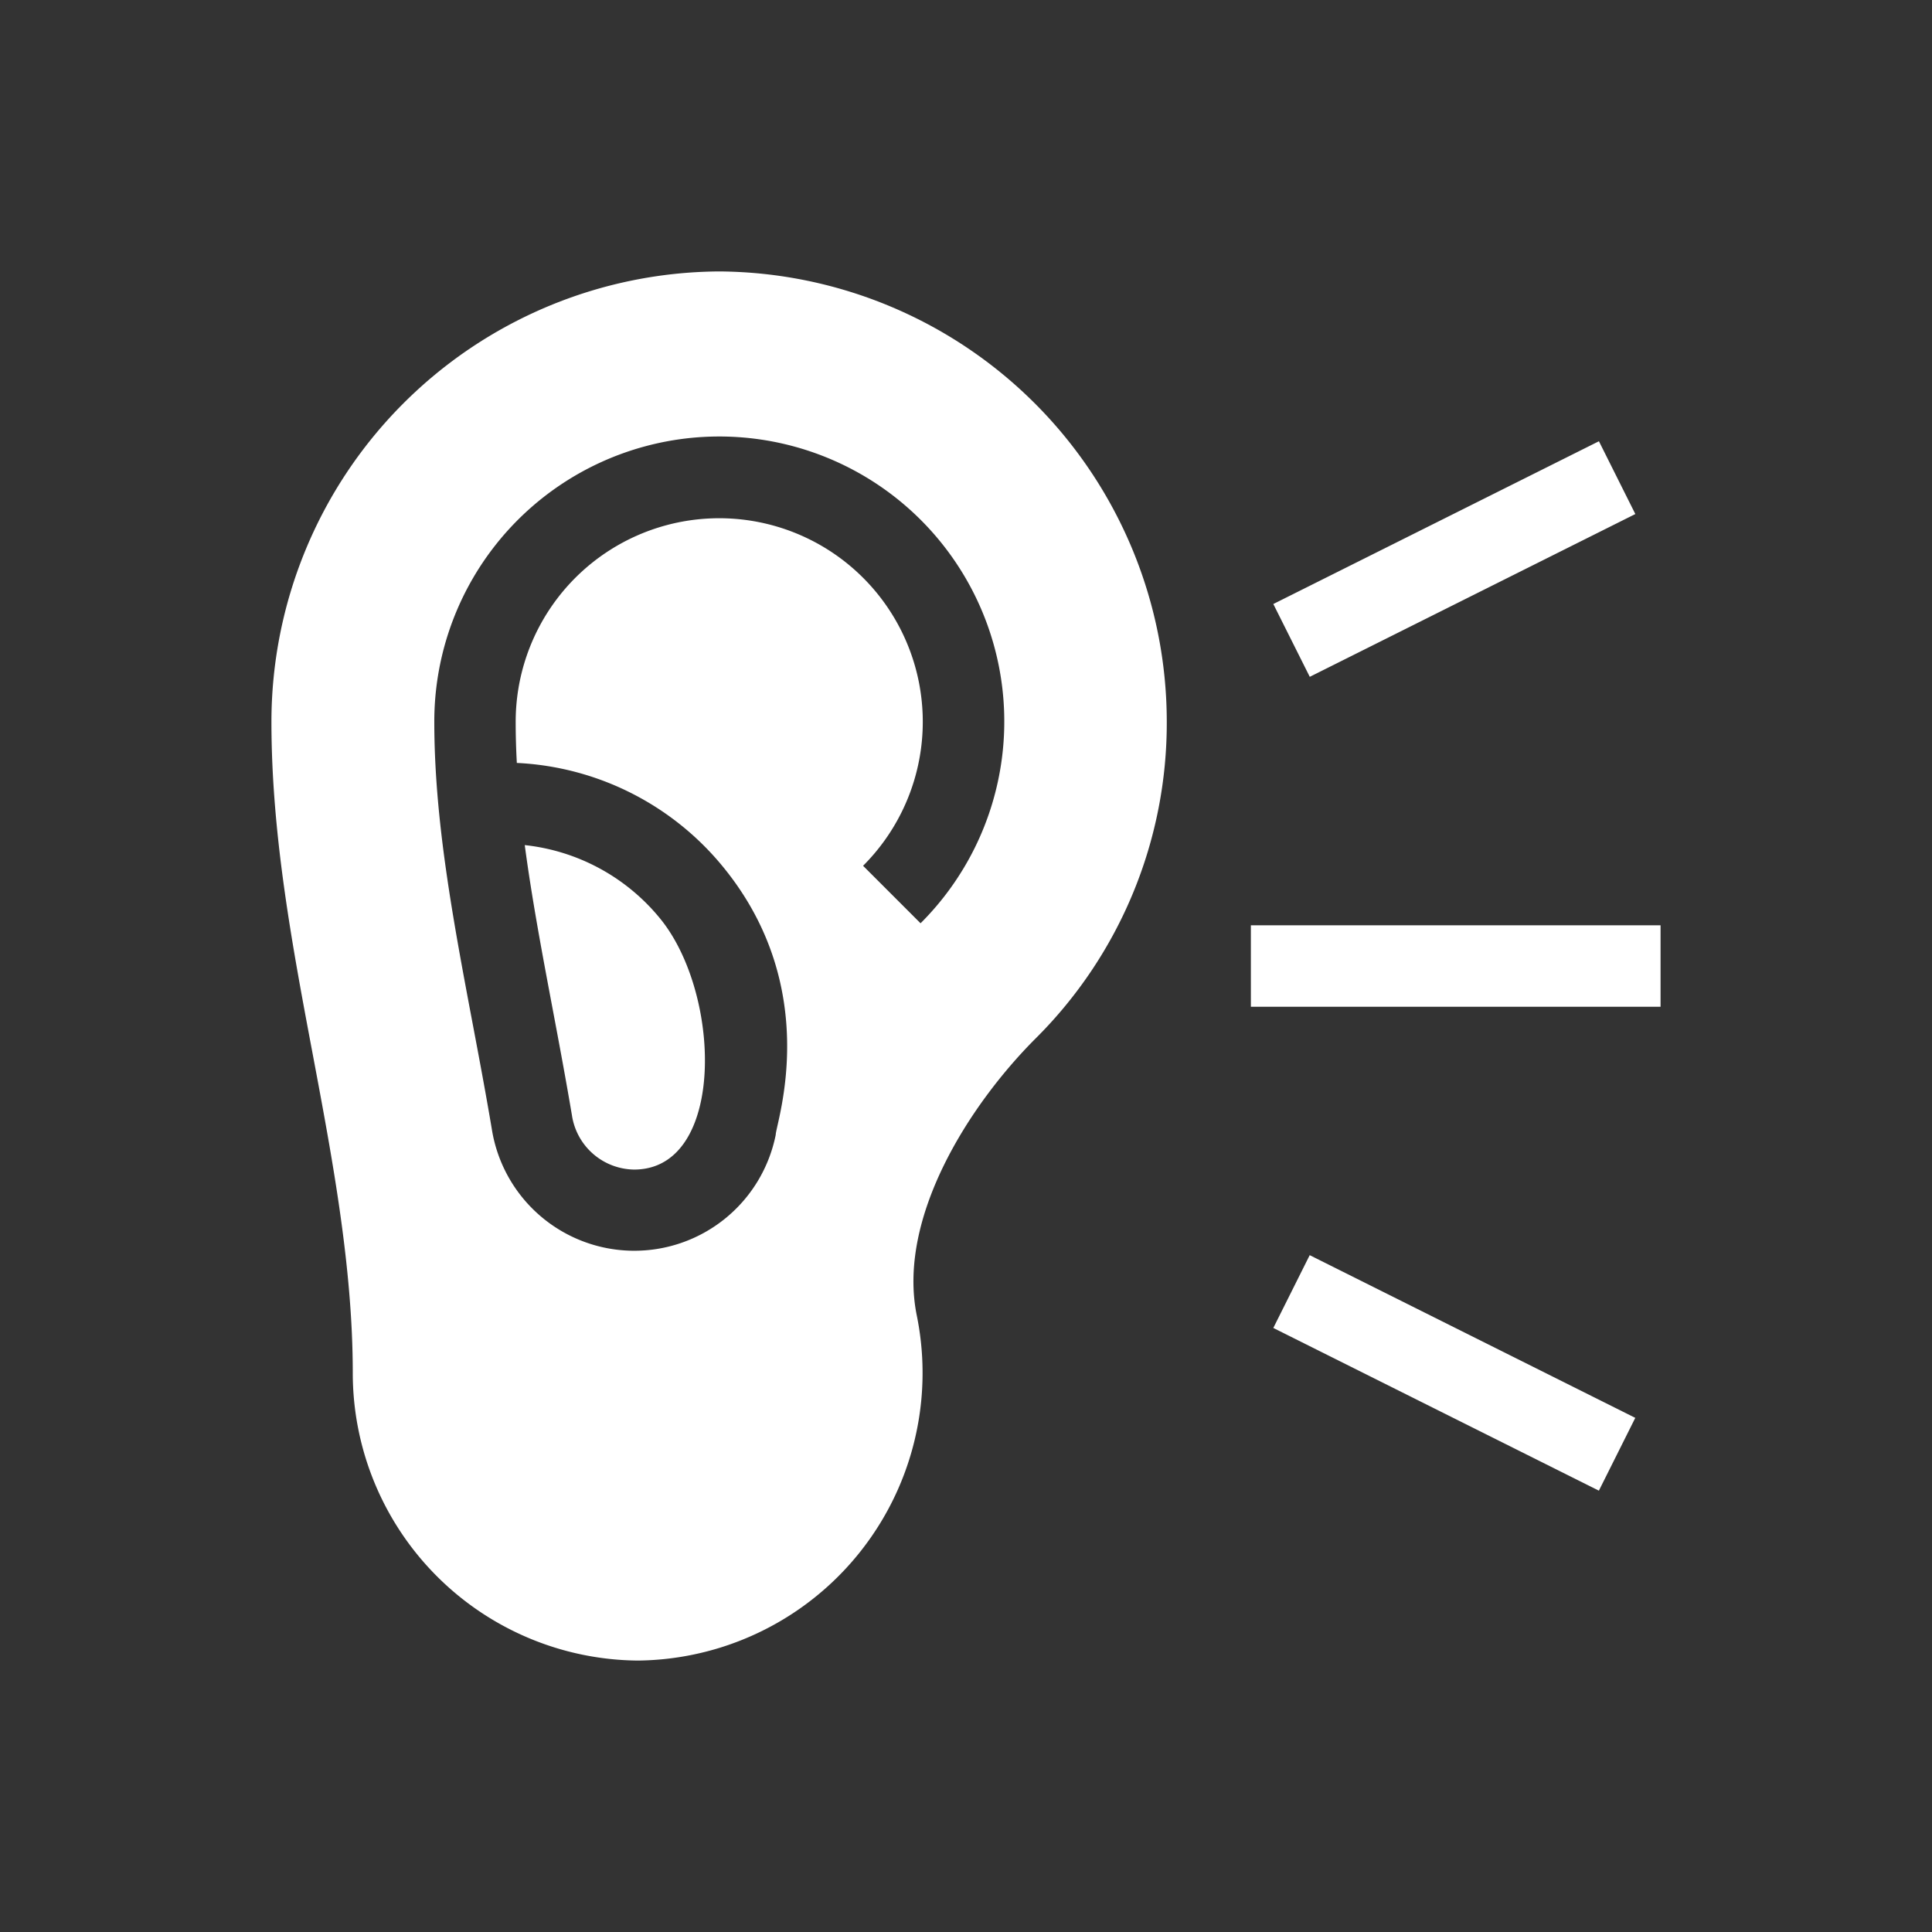 <svg xmlns="http://www.w3.org/2000/svg" width="121" height="121" viewBox="0 0 121 121">
  <rect x="0" y="0" width="121" height="121" fill="#333333" stroke="none"/>
  <g id="Group_39617" data-name="Group 39617" transform="translate(683 -4275)">
    <rect id="Rectangle_7806" data-name="Rectangle 7806" width="121" height="121" transform="translate(-683 4275)" fill="none"/>
    <g id="Oreille_-_Icônes_médical_gratuites-2" data-name="Oreille - Icônes médical gratuites-2" transform="translate(-666 4292)">
      <path id="Path_37459" data-name="Path 37459" d="M101.839,216.029a12.687,12.687,0,0,0-8.47-4.59c.441,3.325,1.088,6.763,1.755,10.307.411,2.181.824,4.383,1.2,6.614a3.994,3.994,0,0,0,3.893,3.4c2.139,0,3.448-1.531,4.047-3.7C105.273,224.422,104.274,219,101.839,216.029Z" transform="translate(-77.504 -175.511)" fill="#fff"/>
      <path id="Path_37460" data-name="Path 37460" d="M56.074,28.207A28.215,28.215,0,0,0,28.037,0,28.215,28.215,0,0,0,0,28.207C0,35.3,1.319,42.3,2.594,49.068c1.23,6.544,2.5,13.309,2.5,19.92A18.009,18.009,0,0,0,22.939,87,18.016,18.016,0,0,0,40.42,65.4c-1.245-6.078,3.231-13.152,7.442-17.364A27.855,27.855,0,0,0,56.074,28.207ZM40.654,40.824l-3.6-3.6a12.748,12.748,0,1,0-21.757-9.013q0,1.273.072,2.571a17.769,17.769,0,0,1,12.913,6.506c6.3,7.692,3.309,16.061,3.3,16.791A9.034,9.034,0,0,1,13.8,53.7c-.371-2.2-.779-4.371-1.185-6.519C11.368,40.578,10.2,34.343,10.2,28.207A17.849,17.849,0,1,1,40.654,40.824Zm20.687.127H87v5.1H61.342Zm1.406,25.218,2.279-4.559L85.417,71.8l-2.28,4.559Zm0-45.34L83.14,10.635l2.28,4.559L65.03,25.389Z" fill="#fff"/>
    </g>
  </g>
</svg>
